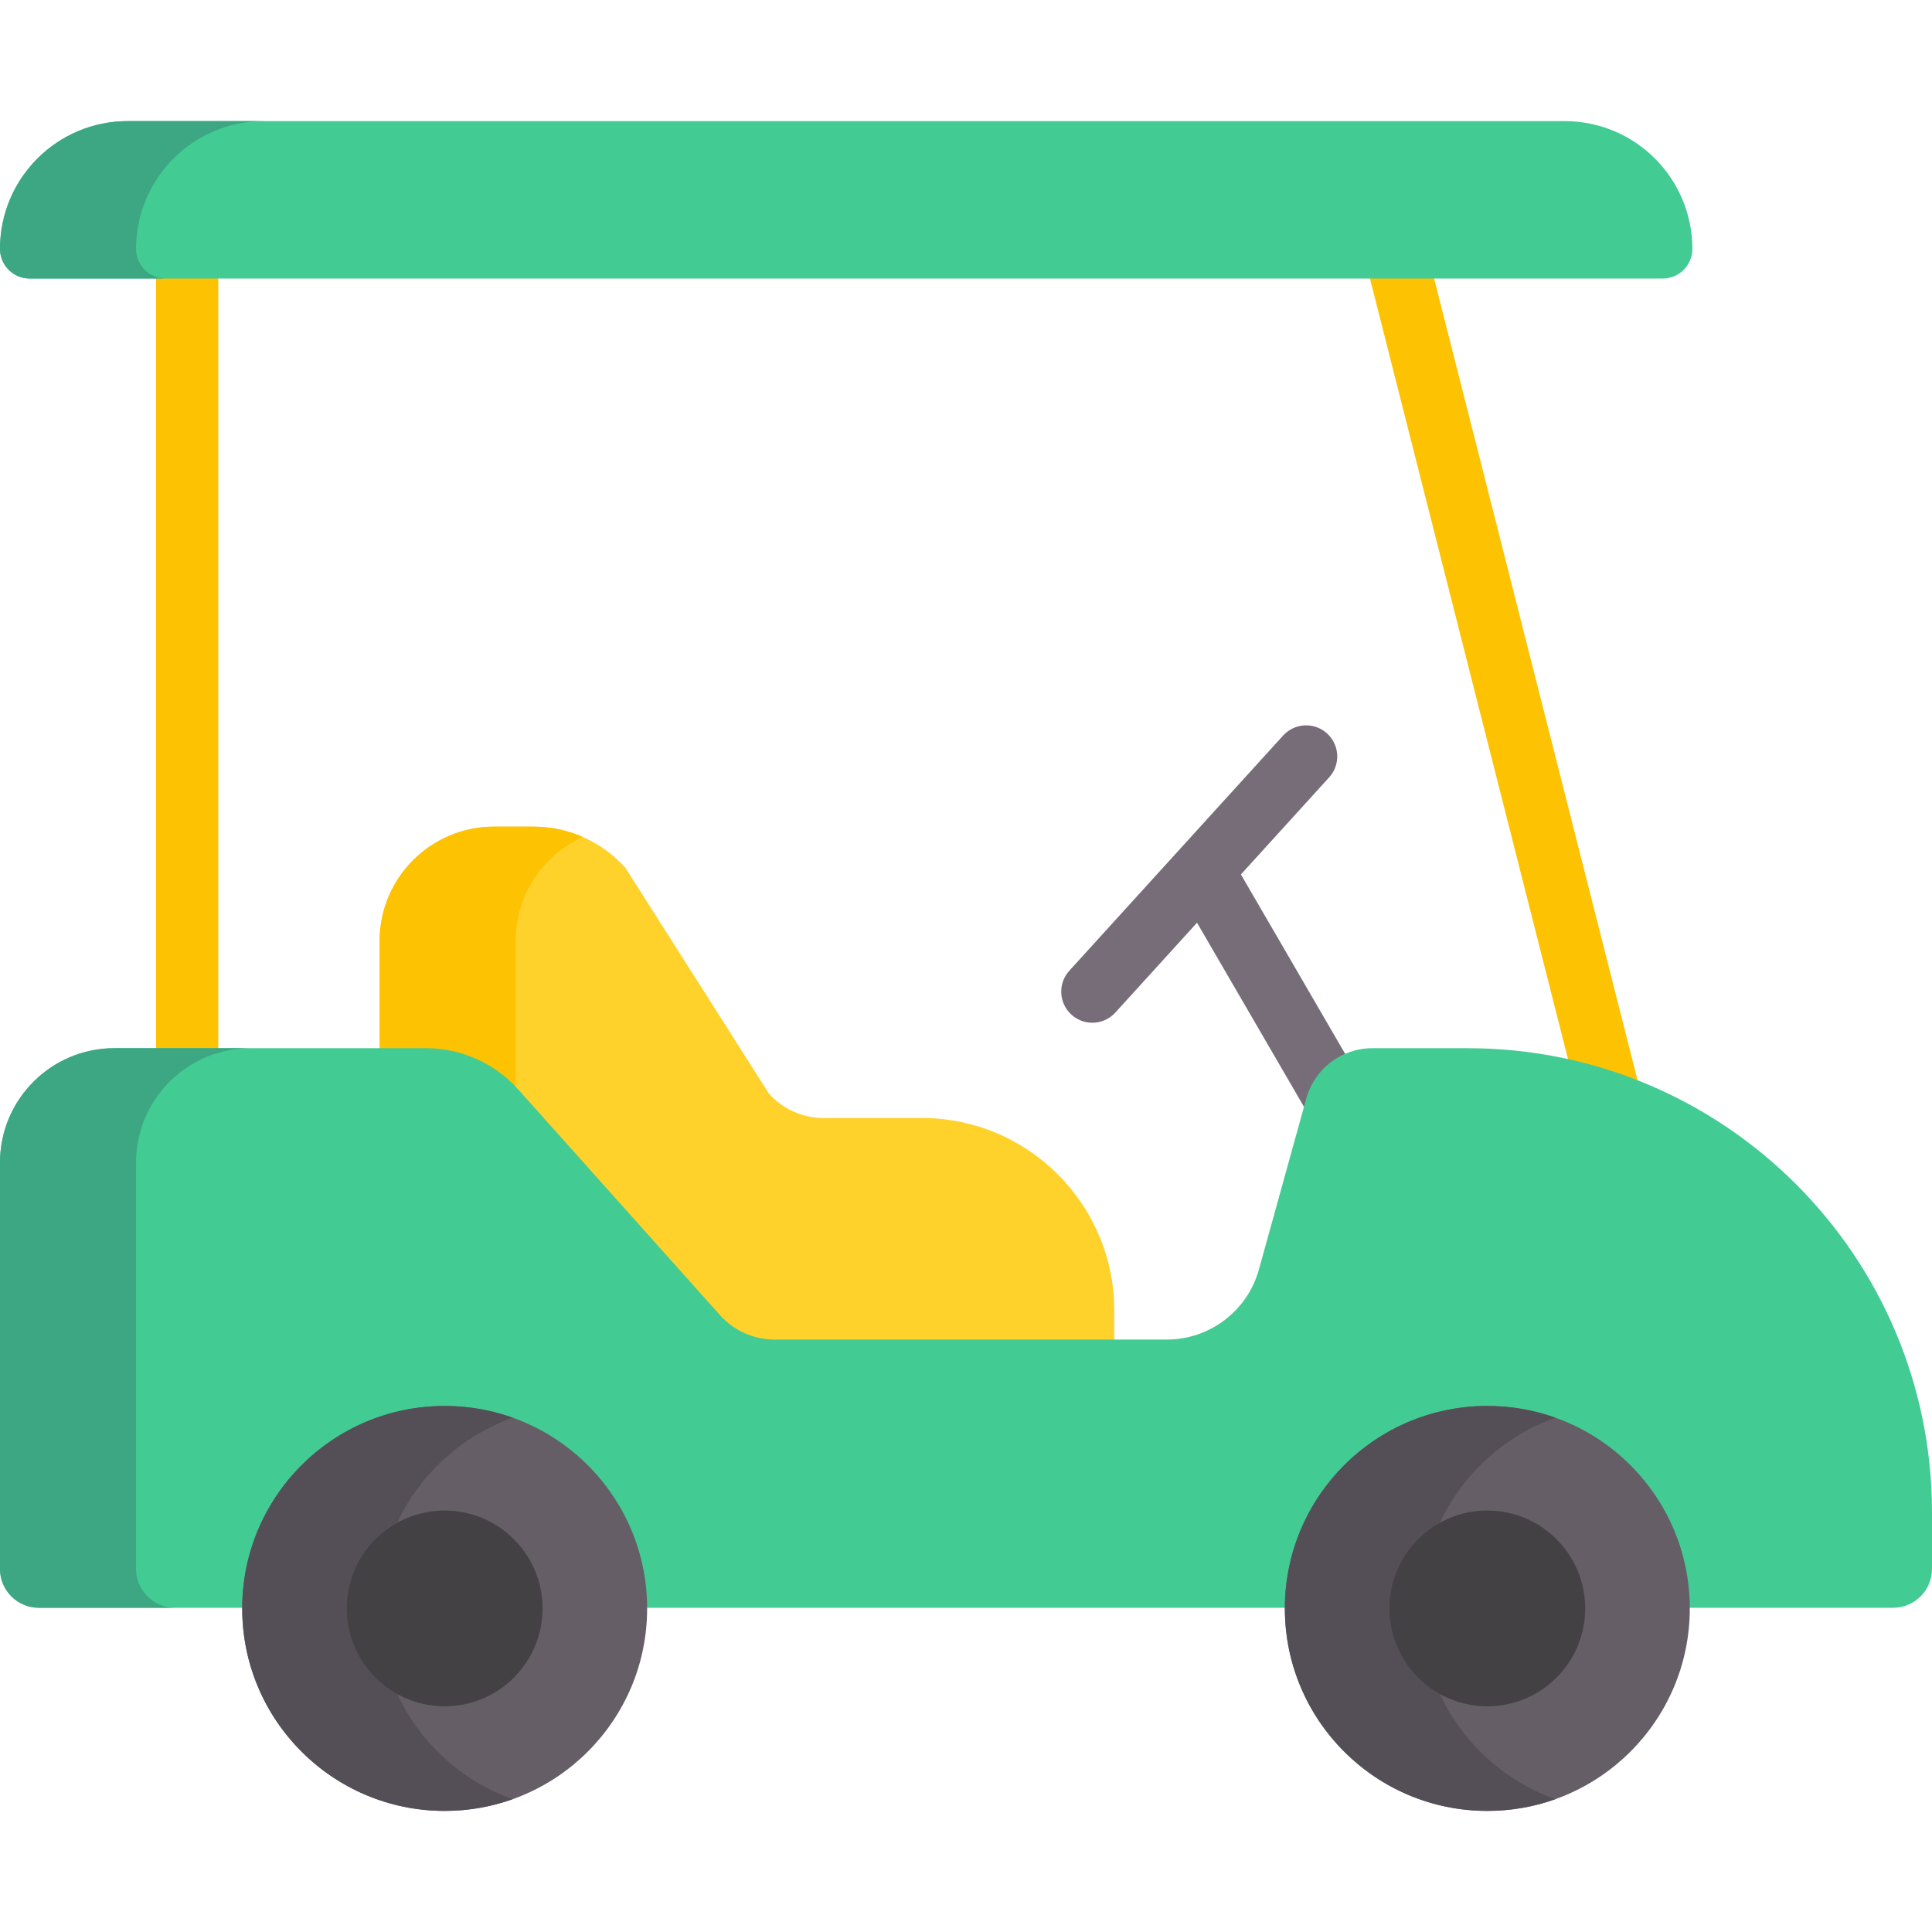 <svg id="Layer_1" enable-background="new 0 0 512 512" height="512" viewBox="0 0 512 512" width="512" xmlns="http://www.w3.org/2000/svg"><path d="m100.599 304.419v-55.032c0-16.746 13.575-30.321 30.321-30.321h10.413c9.323 0 18.204 3.973 24.418 10.924l38.034 59.828c3.675 4.111 8.927 6.46 14.441 6.46h26.027c28.188 0 51.039 22.851 51.039 51.039v28.528h-125.484z" fill="#fed22b"/><g fill="#fdc202"><path d="m205.861 375.841h-36.056l-69.208-71.422v-55.032c0-16.74 13.578-30.318 30.318-30.318h10.415c4.553 0 8.994.938 13.073 2.73-10.477 4.77-17.75 15.329-17.75 27.588v55.032z"/><path d="m440.493 312.006-65.76-259.176c-1.12-4.411-5.609-7.085-10.015-5.961-4.412 1.119-7.081 5.603-5.962 10.015l65.76 259.176c.947 3.731 4.301 6.216 7.982 6.216.671 0 1.353-.083 2.033-.256 4.412-1.118 7.081-5.601 5.962-10.014z"/><path d="m49.608 47.903c-4.552 0-8.241 3.69-8.241 8.241v245.183c0 4.551 3.69 8.241 8.241 8.241s8.241-3.69 8.241-8.241v-245.182c0-4.551-3.69-8.242-8.241-8.242z"/></g><path d="m328.855 231.735 23.384-25.723c3.062-3.368 2.814-8.58-.554-11.643-3.368-3.062-8.579-2.814-11.642.554l-56.66 62.326c-3.062 3.368-2.814 8.58.554 11.643 1.579 1.436 3.563 2.143 5.541 2.143 2.241 0 4.474-.908 6.101-2.697l21.645-23.81 32.865 56.563c1.53 2.633 4.293 4.102 7.133 4.102 1.405 0 2.83-.36 4.133-1.117 3.936-2.287 5.272-7.331 2.985-11.267z" fill="#766d78"/><path d="m388.967 277.783h-25.278c-8.166 0-15.328 5.448-17.507 13.317l-12.547 45.3c-3.039 10.992-13.042 18.595-24.446 18.595h-103.93c-5.514 0-10.766-2.35-14.441-6.46l-53.486-59.828c-6.214-6.951-15.095-10.924-24.418-10.924h-82.593c-16.746 0-30.321 13.575-30.321 30.321v107.671c0 5.69 4.612 10.302 10.302 10.302h491.396c5.69 0 10.302-4.612 10.302-10.302v-14.96c0-67.949-55.084-123.032-123.033-123.032z" fill="#43cb94"/><path d="m440.633 73.817h-432.769c-4.343 0-7.864-3.52-7.864-7.863 0-18.699 15.159-33.858 33.858-33.858h380.78c18.699 0 33.858 15.159 33.858 33.858 0 4.343-3.52 7.863-7.863 7.863z" fill="#43cb94"/><circle cx="394.157" cy="426.249" fill="#655e67" r="53.656"/><circle cx="117.843" cy="426.249" fill="#655e67" r="53.656"/><path d="m46.358 426.073h-36.056c-5.687 0-10.302-4.605-10.302-10.302v-107.664c0-16.751 13.578-30.328 30.318-30.328h36.056c-16.74 0-30.318 13.578-30.318 30.328v107.664c0 5.697 4.616 10.302 10.302 10.302z" fill="#3da683"/><path d="m45.967 42.011c-6.119 6.13-9.91 14.587-9.91 23.941 0 4.347 3.523 7.86 7.86 7.86h-36.057c-4.337 0-7.86-3.512-7.86-7.86 0-9.354 3.791-17.812 9.91-23.941 6.13-6.13 14.598-9.921 23.952-9.921h36.056c-9.354 0-17.822 3.791-23.951 9.921z" fill="#3da683"/><path d="m412.186 476.799c-5.635 2.019-11.703 3.111-18.028 3.111-29.638 0-53.652-24.024-53.652-53.662 0-29.628 24.014-53.652 53.652-53.652 6.325 0 12.393 1.092 18.028 3.111-20.768 7.397-35.624 27.238-35.624 50.541 0 23.313 14.855 43.154 35.624 50.551z" fill="#544f56"/><path d="m135.871 476.799c-5.635 2.019-11.703 3.111-18.028 3.111-29.628 0-53.652-24.024-53.652-53.662 0-29.628 24.024-53.652 53.652-53.652 6.325 0 12.393 1.092 18.028 3.111-20.758 7.397-35.624 27.238-35.624 50.541 0 23.313 14.865 43.154 35.624 50.551z" fill="#544f56"/><circle cx="394.157" cy="426.249" fill="#444145" r="25.94"/><circle cx="117.843" cy="426.249" fill="#444145" r="25.94"/></svg>